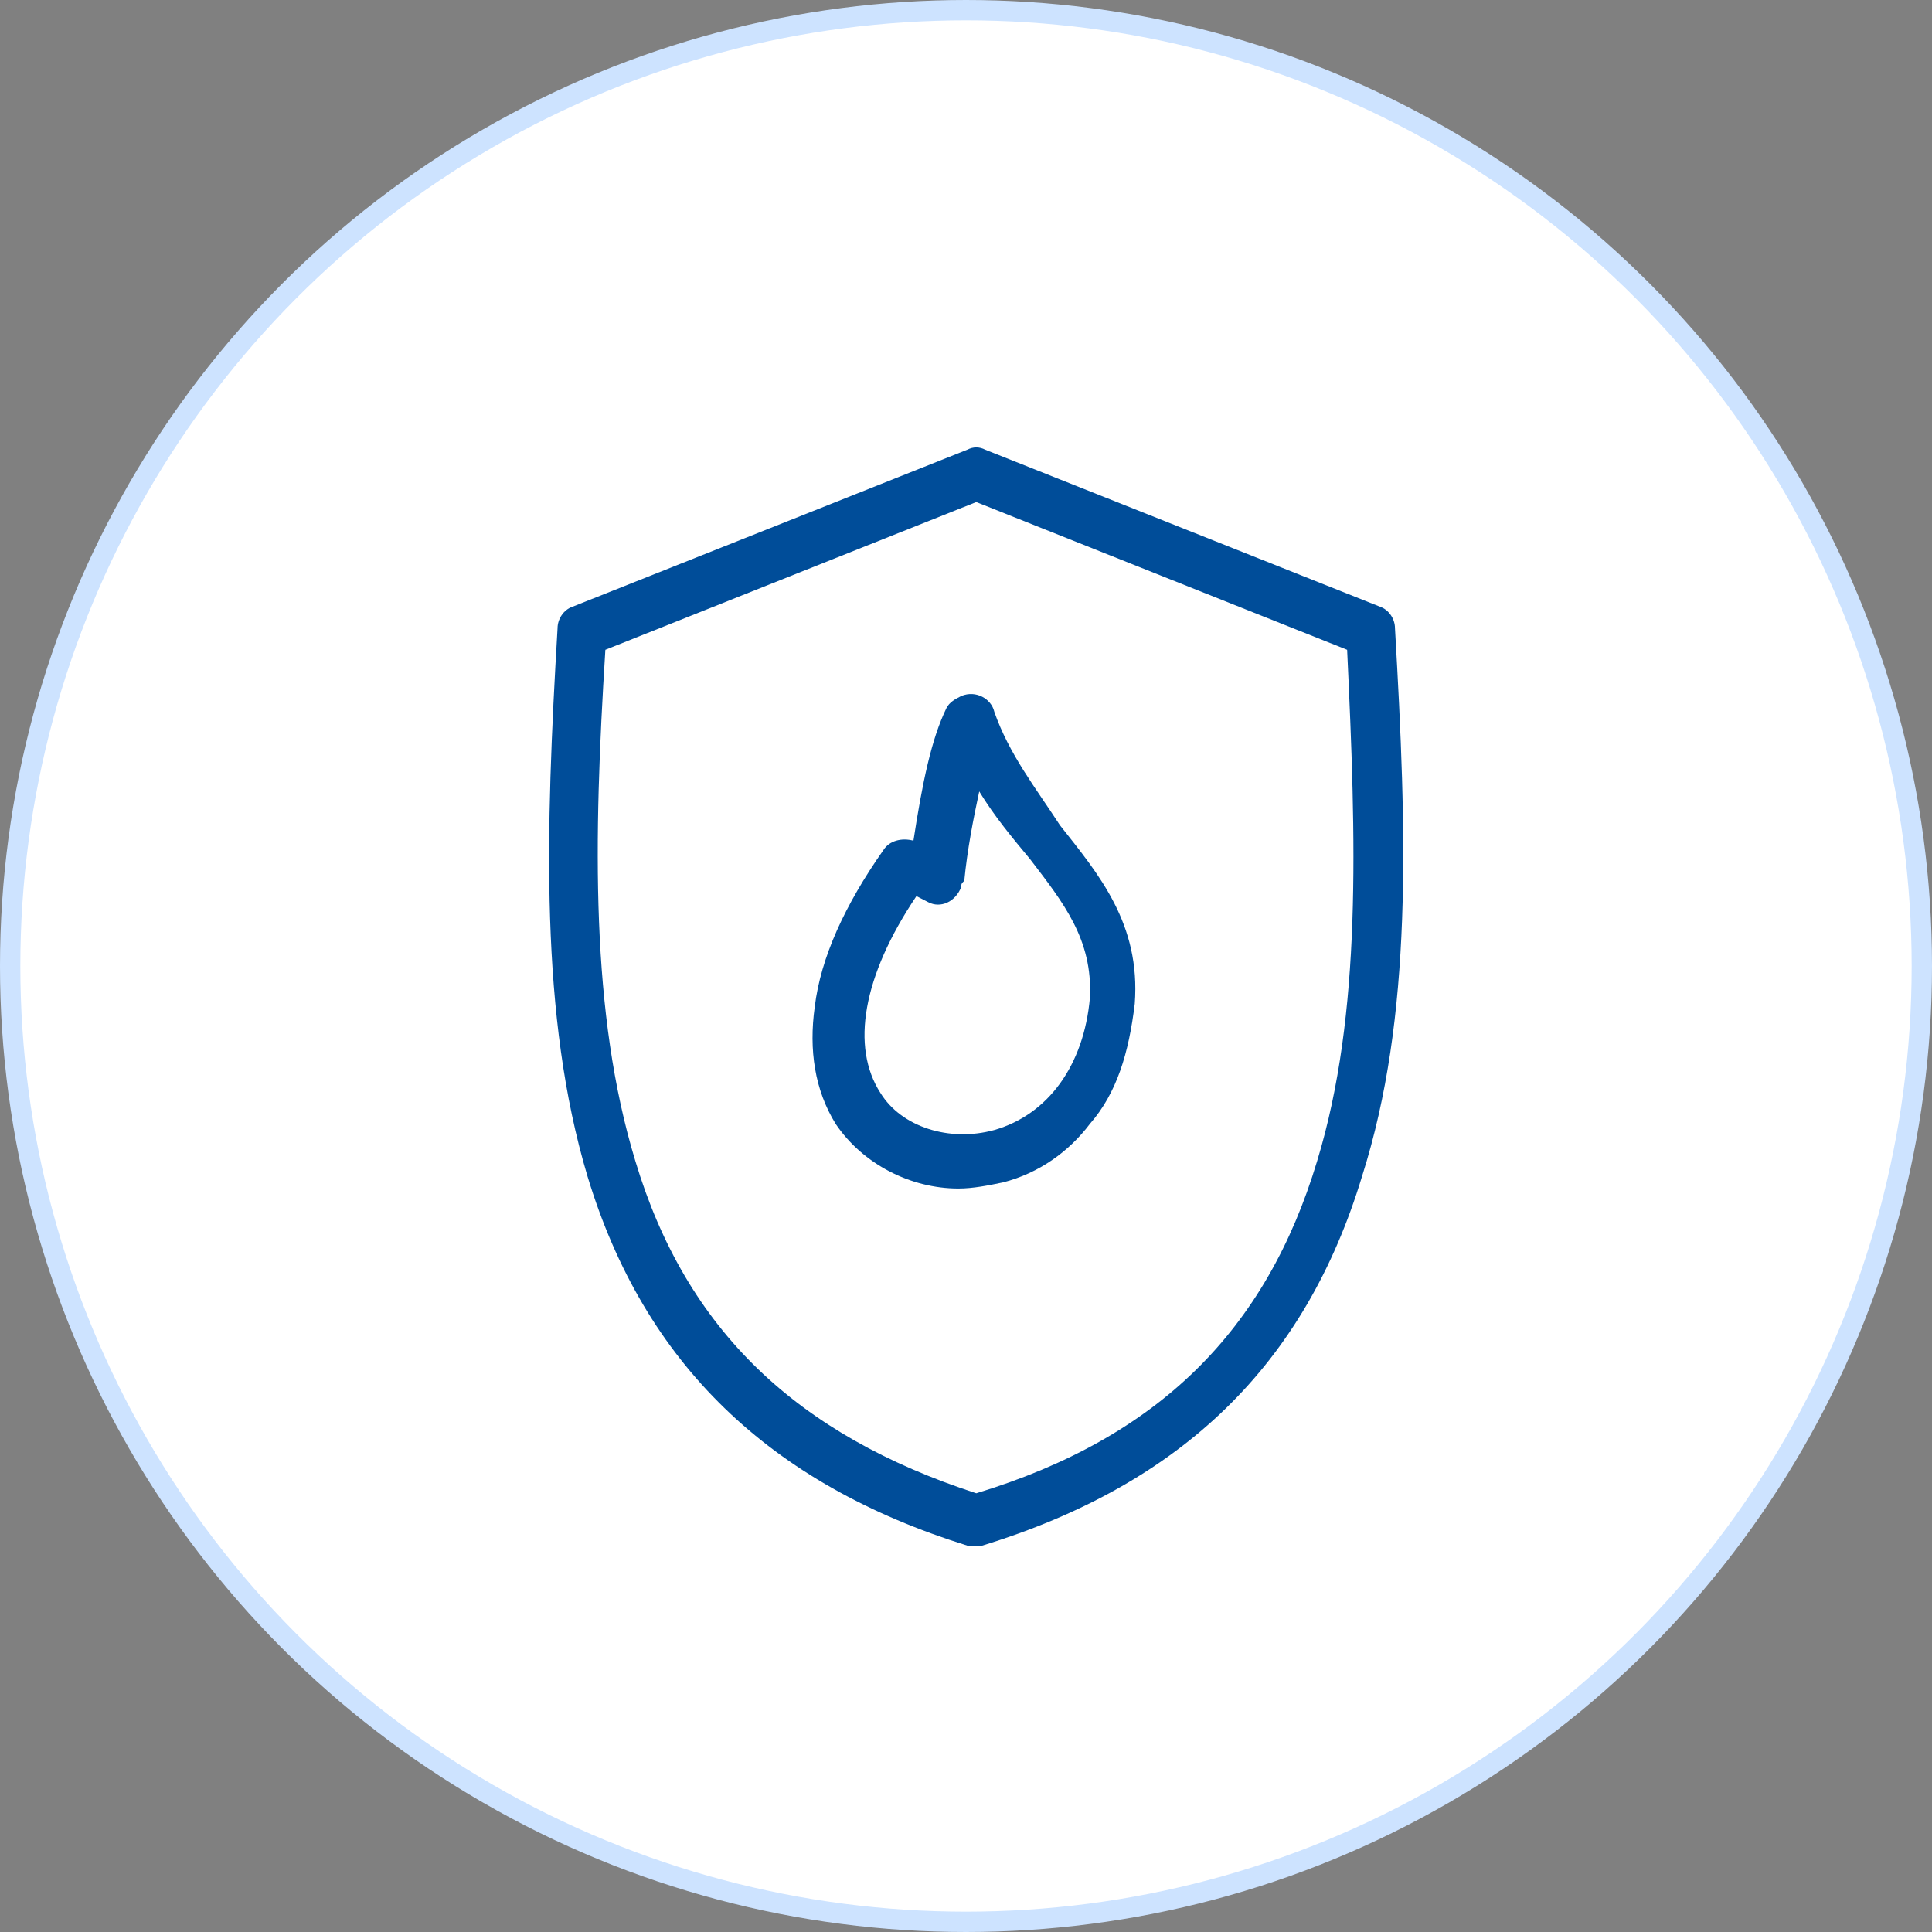 <svg xmlns="http://www.w3.org/2000/svg" width="95" height="95" fill="none" xmlns:v="https://vecta.io/nano"><rect width="100%" height="100%" fill="#808080" stroke="none"/><circle cx="47.5" cy="47.5" r="47" fill="#fff" stroke="#cde3ff"/><path d="M68.594 30.893c0-.454-.294-.908-.735-1.06l-19.413-7.72c-.294-.151-.588-.151-.882 0l-19.413 7.72c-.441.151-.735.605-.735 1.06-.588 9.99-.882 19.072 1.471 26.943C31.68 67.069 37.856 72.973 47.563 76h.735c9.854-3.027 15.883-8.931 18.678-18.164 2.5-7.871 2.206-16.802 1.618-26.943zM64.77 57.079c-2.5 8.325-7.795 13.623-16.766 16.348-8.824-2.876-14.266-8.022-16.766-16.348-2.206-7.266-2.059-15.742-1.471-25.127l18.237-7.265 18.237 7.265c.441 9.385.735 17.861-1.471 25.127zM48.887 34.98c-.147-.605-.882-1.06-1.618-.757-.294.151-.588.303-.735.605-.735 1.514-1.176 3.633-1.618 6.509-.588-.151-1.177 0-1.471.454-1.912 2.725-3.088 5.298-3.383 7.72-.294 2.119 0 4.087 1.029 5.752 1.324 1.968 3.677 3.179 6.03 3.179.735 0 1.471-.151 2.206-.303 1.765-.454 3.236-1.514 4.265-2.876 1.324-1.514 1.912-3.481 2.206-5.903.294-3.935-1.765-6.357-3.677-8.779-1.177-1.816-2.5-3.481-3.236-5.6zm4.706 14.077c-.294 3.33-2.059 5.752-4.706 6.509-2.206.605-4.559-.151-5.589-1.816-1.471-2.27-.882-5.752 1.765-9.687l.588.303c.588.303 1.324 0 1.618-.757 0-.151 0-.151.147-.303.147-1.514.441-3.027.735-4.39.735 1.211 1.618 2.27 2.5 3.33 1.618 2.119 3.088 3.935 2.941 6.812z" fill="#004d99"/></svg>